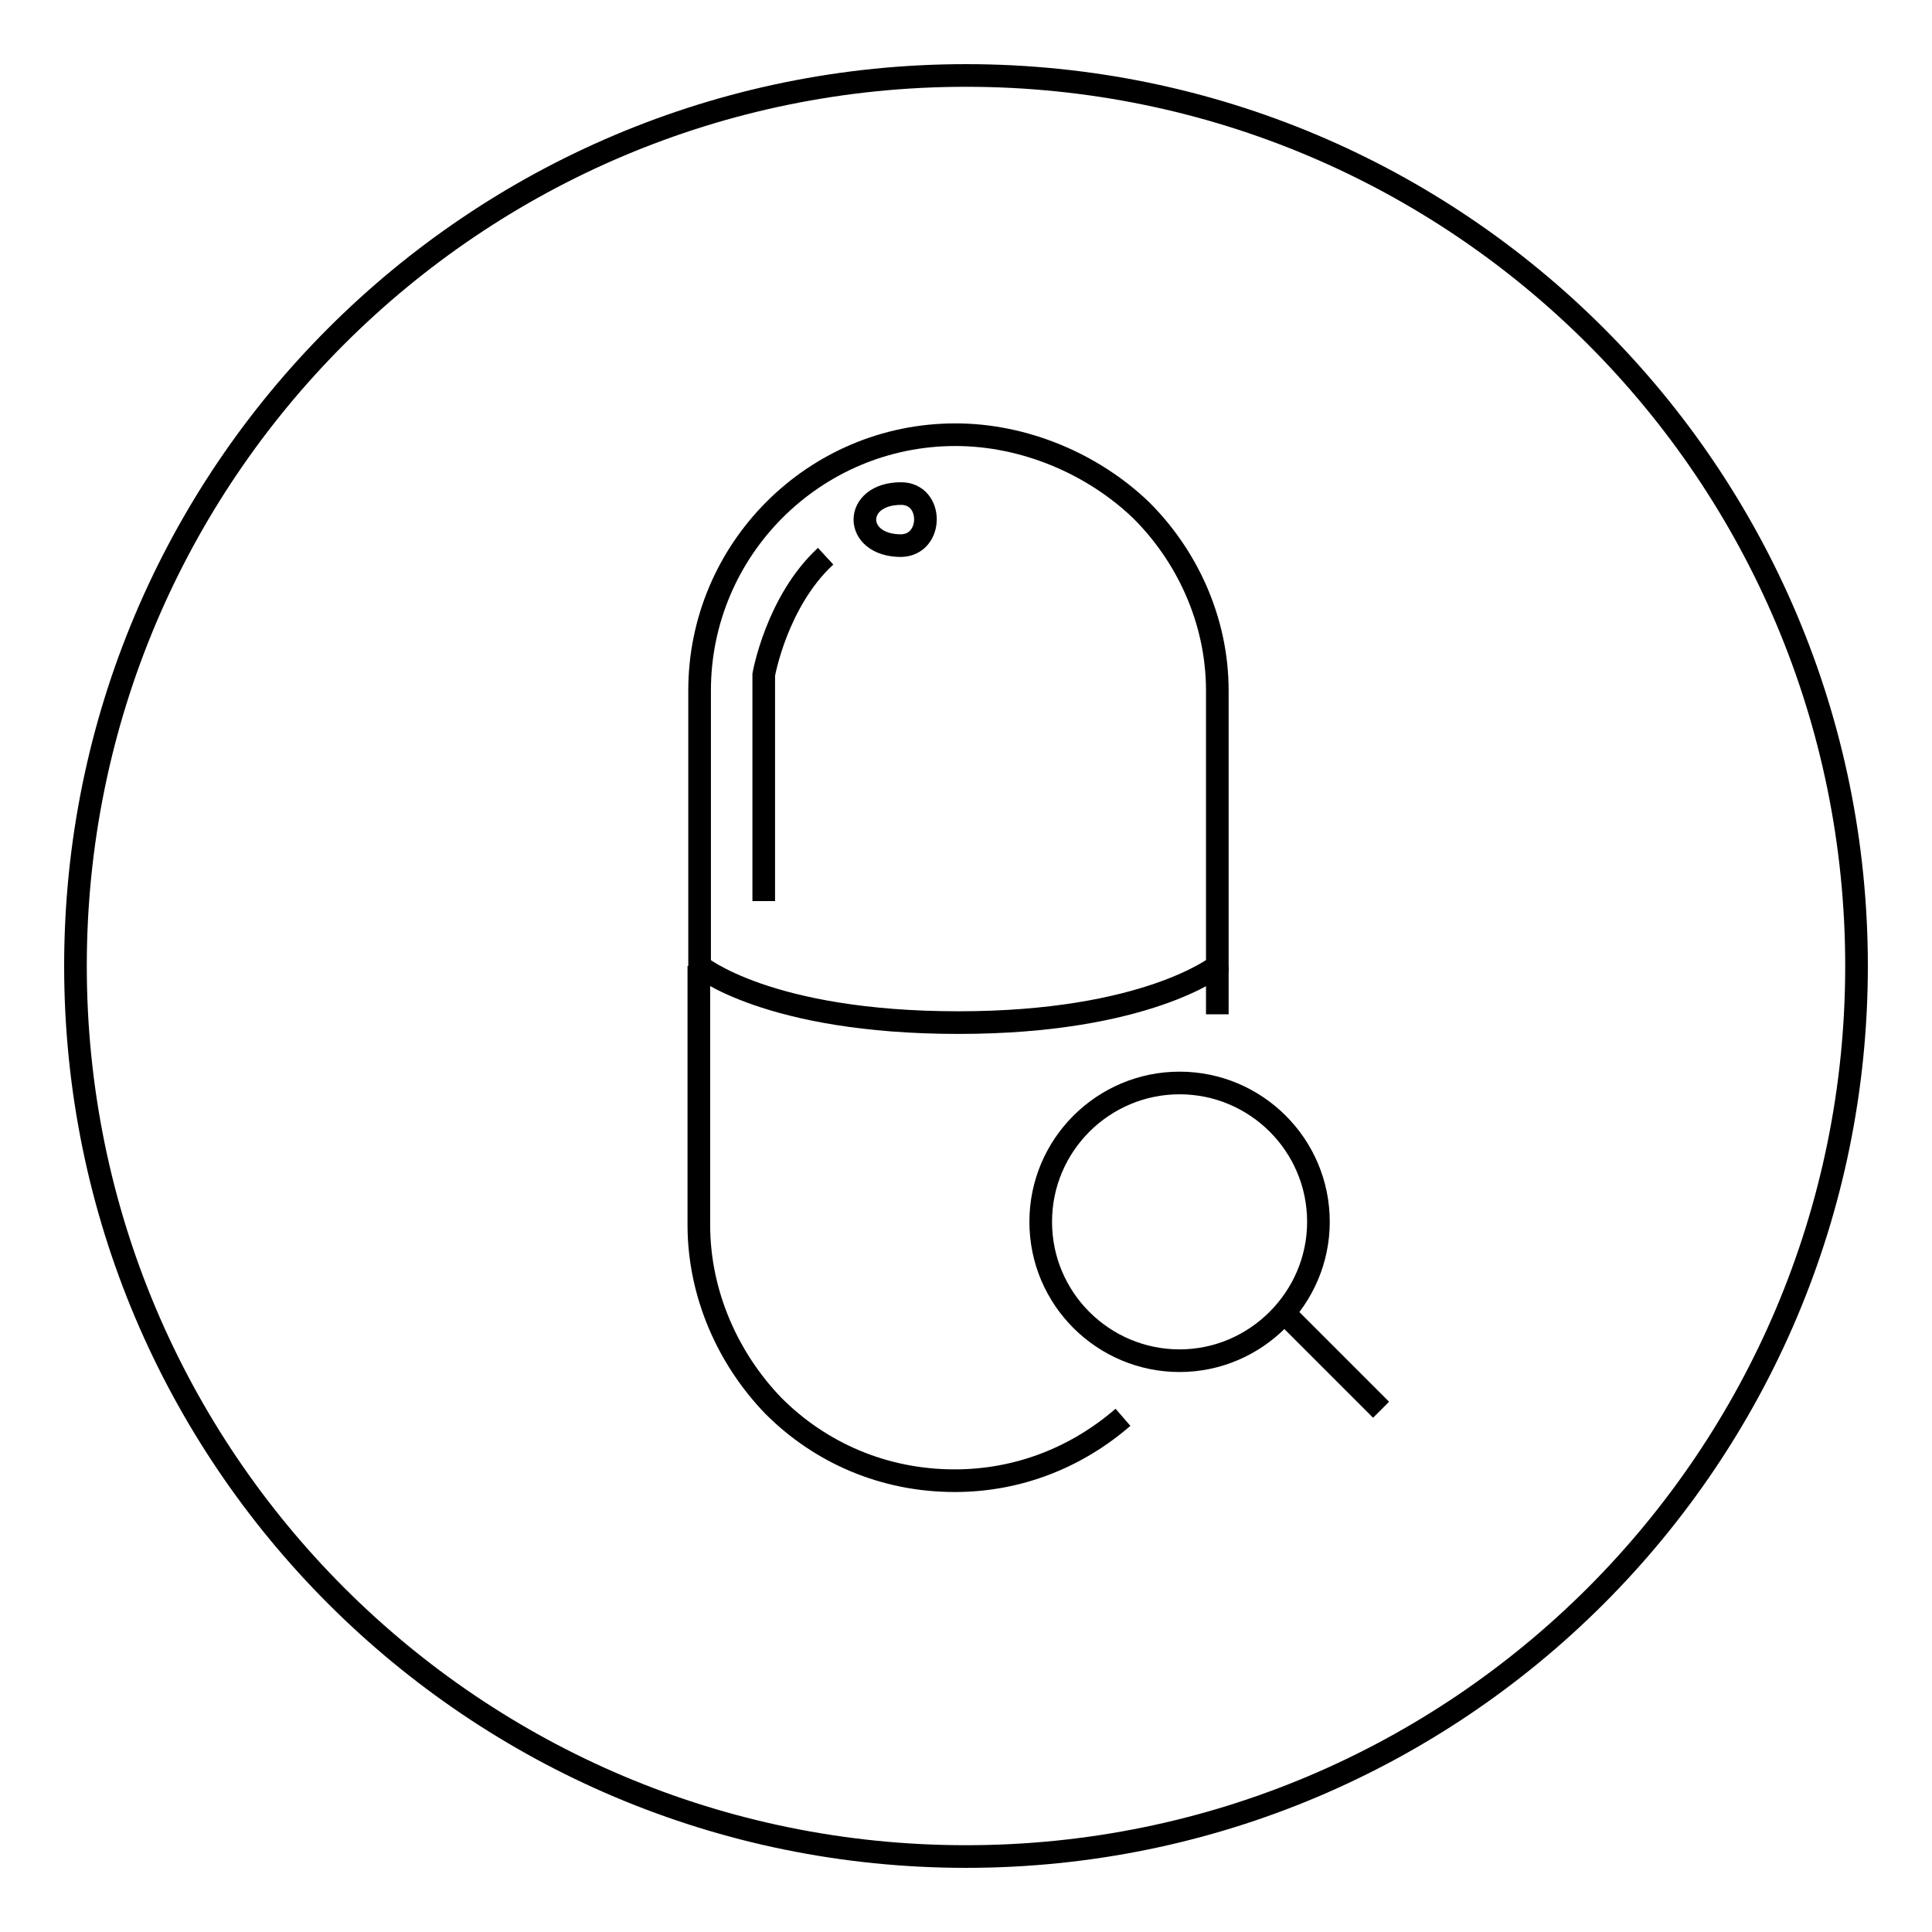 <?xml version="1.0" encoding="utf-8"?>
<!-- Svg Vector Icons : http://www.onlinewebfonts.com/icon -->
<!DOCTYPE svg PUBLIC "-//W3C//DTD SVG 1.1//EN" "http://www.w3.org/Graphics/SVG/1.1/DTD/svg11.dtd">
<svg version="1.1" xmlns="http://www.w3.org/2000/svg" xmlns:xlink="http://www.w3.org/1999/xlink" x="0px" y="0px" viewBox="0 0 256 256" enable-background="new 0 0 256 256" xml:space="preserve">
<g><g><path stroke-width="3" fill-opacity="0" stroke="#000000"  d="M10,128c0,65.2,52.8,118,118,118c65.2,0,118-52.8,118-118c0-65.2-52.8-118-118-118C62.8,10,10,62.8,10,128L10,128z"/><path stroke-width="3" fill-opacity="0" stroke="#000000"  d="M161.3,91.5V128c0,0-9.4,7.5-34.3,7.5c-25.3,0-34.3-7.5-34.3-7.5V91.5c0-18.7,15.2-33.9,33.9-33.9c9.2,0,18.2,3.9,24.5,9.9C157.2,73.5,161.3,82.1,161.3,91.5z"/><path stroke-width="3" fill-opacity="0" stroke="#000000"  d="M161.3,134.4V128V134.4z"/><path stroke-width="3" fill-opacity="0" stroke="#000000"  d="M92.6,128v34.3c0,9.2,3.9,17.8,9.9,24c6.2,6.2,14.6,9.9,24,9.9c8.6,0,16.3-3.2,22.3-8.4"/><path stroke-width="3" fill-opacity="0" stroke="#000000"  d="M137.9,161.9c0,10.2,8.3,18.4,18.4,18.4s18.4-8.3,18.4-18.4c0-10.2-8.3-18.4-18.4-18.4S137.9,151.7,137.9,161.9z"/><path stroke-width="3" fill-opacity="0" stroke="#000000"  d="M170.3,174.1l12.7,12.7L170.3,174.1z"/><path stroke-width="3" fill-opacity="0" stroke="#000000"  d="M101.2,119.4V89.4c0,0,1.7-9.7,8.2-15.7"/><path stroke-width="3" fill-opacity="0" stroke="#000000"  d="M119.4,65.4c-6.4,0-6.4,6.9,0,6.9C123.7,72.2,123.7,65.4,119.4,65.4z"/></g></g>
</svg>